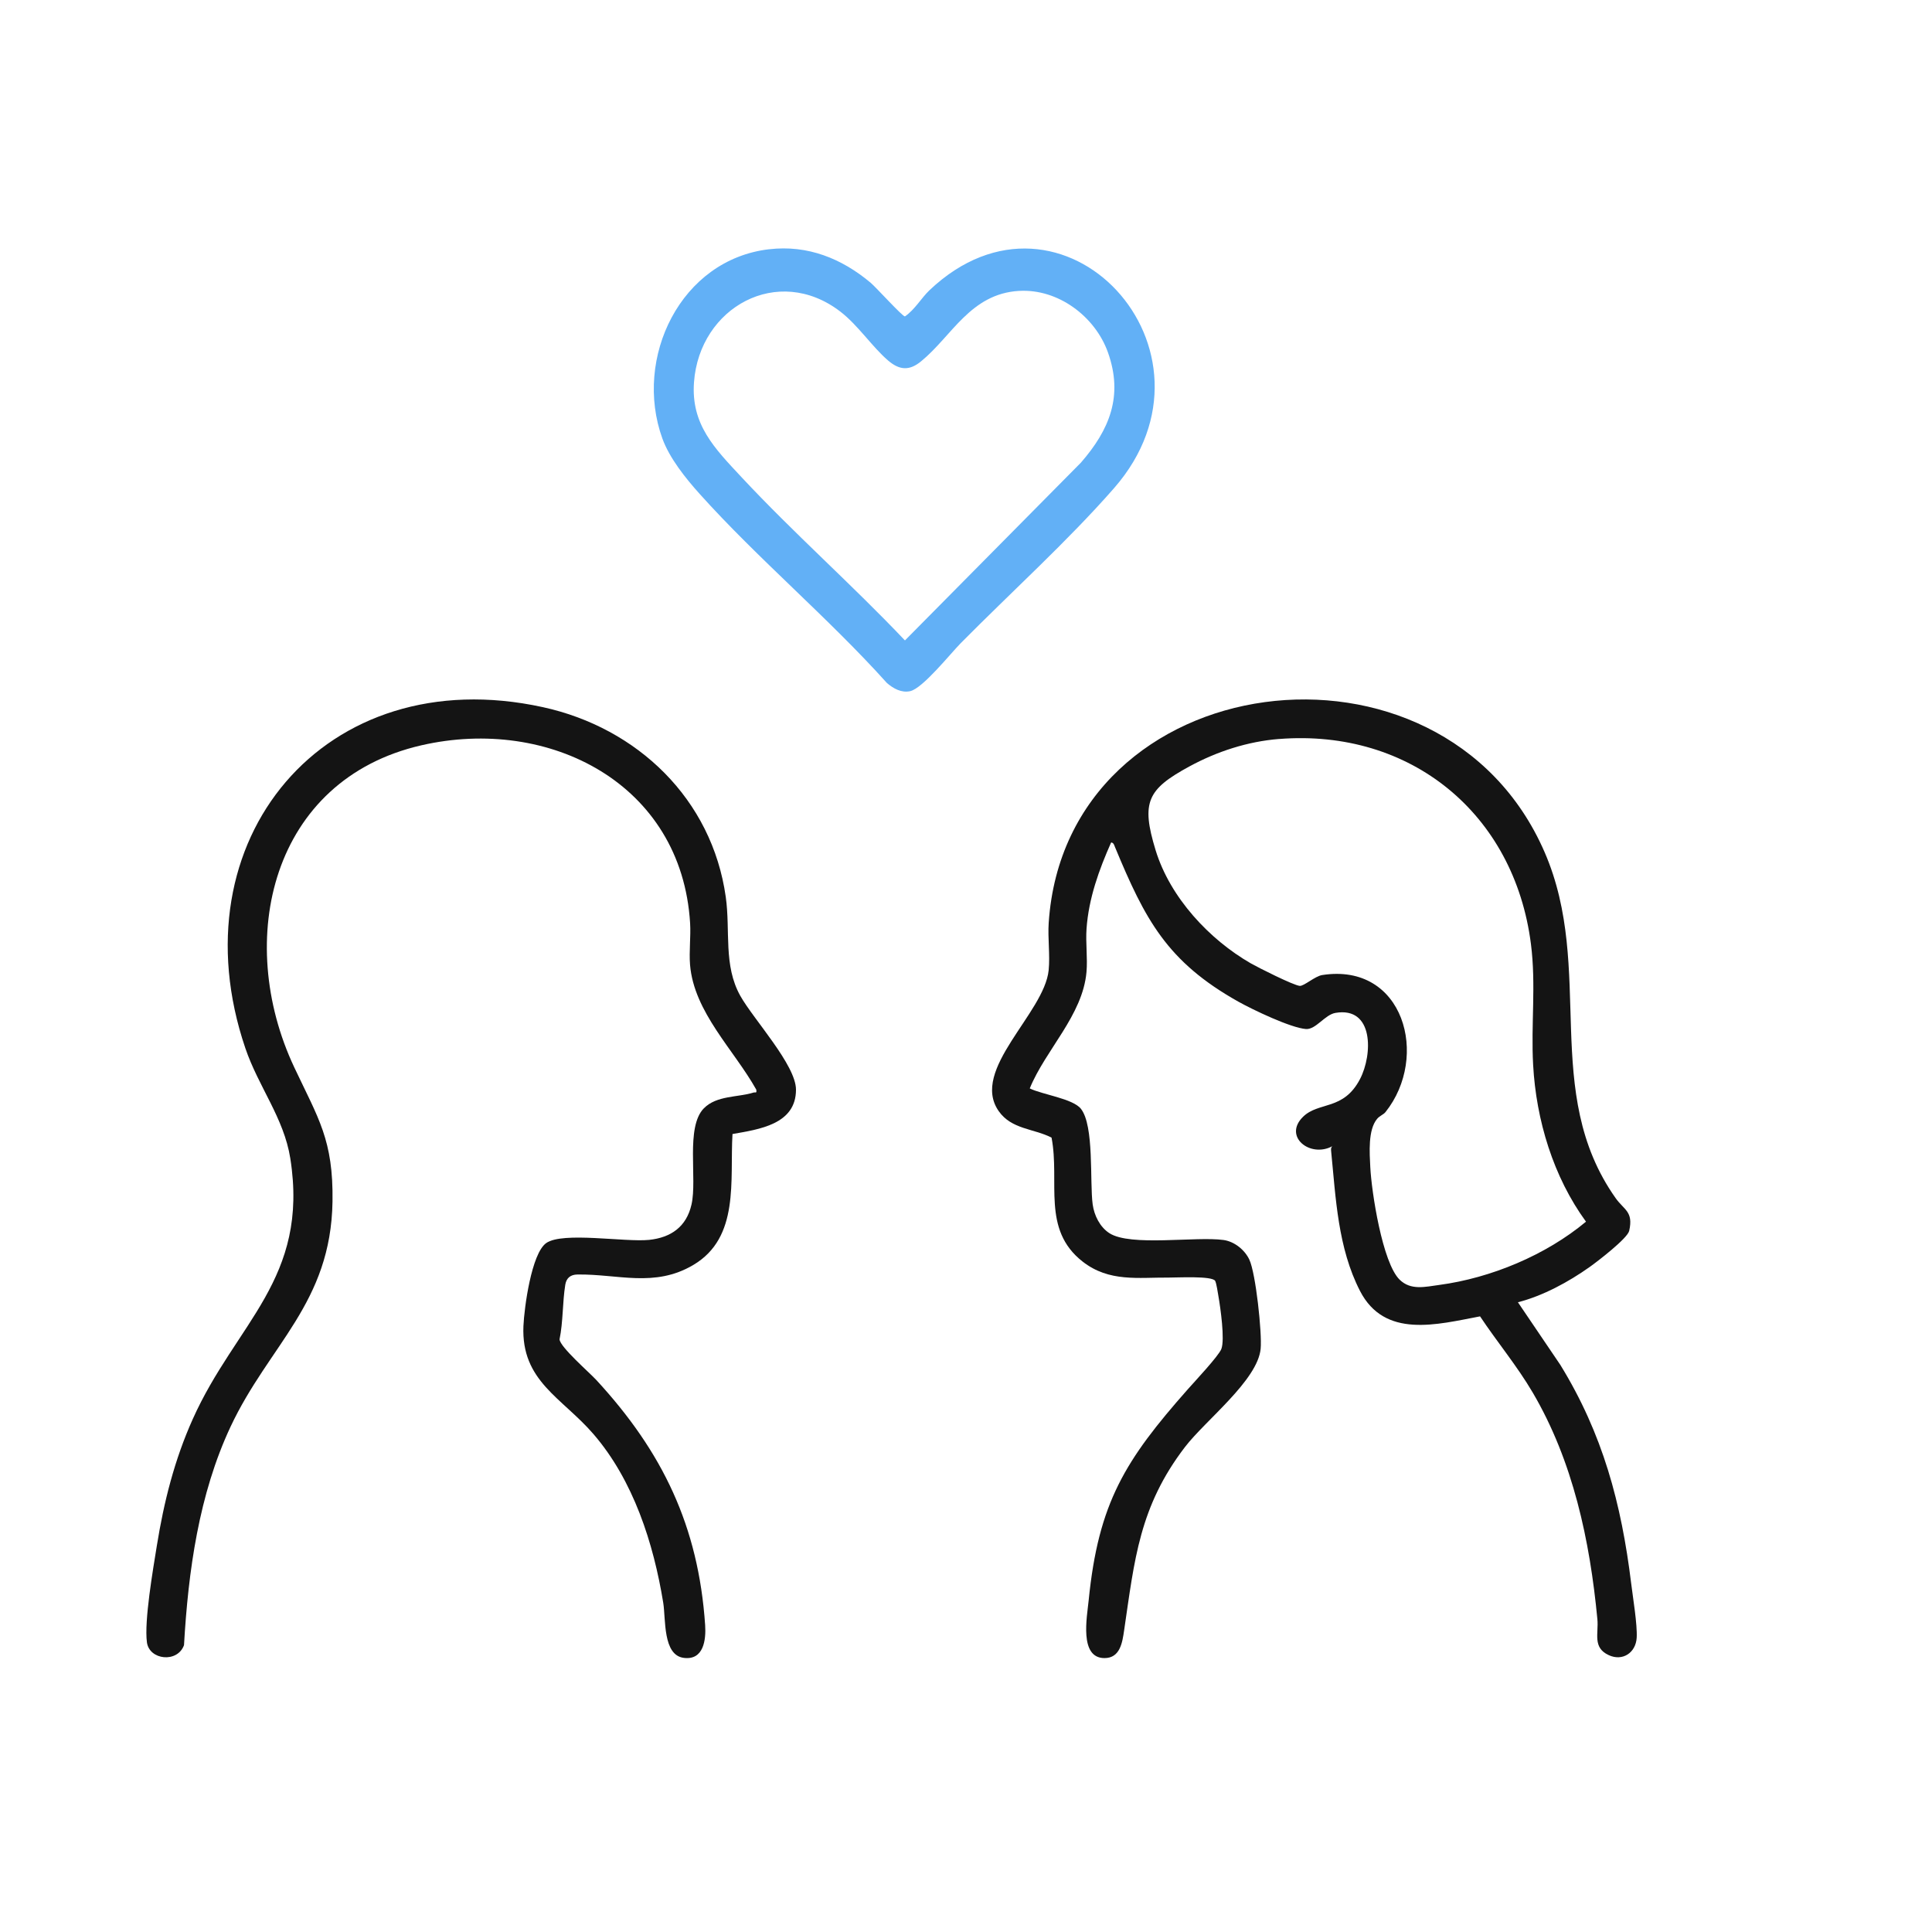 <?xml version="1.0" encoding="UTF-8"?> <svg xmlns="http://www.w3.org/2000/svg" width="66" height="66" viewBox="0 0 66 66" fill="none"><path d="M26.276 8.515C27.589 8.361 28.758 8.83 29.748 9.664C29.925 9.813 30.833 10.817 30.914 10.809C31.246 10.584 31.478 10.176 31.75 9.917C36.287 5.612 42.165 11.979 38.057 16.677C36.482 18.478 34.516 20.255 32.818 21.974C32.47 22.326 31.522 23.517 31.093 23.611C30.793 23.677 30.516 23.52 30.299 23.333C28.296 21.103 25.889 19.087 23.899 16.87C23.422 16.339 22.87 15.652 22.626 14.976C21.636 12.23 23.246 8.867 26.276 8.514L26.276 8.515ZM34.812 9.937C33.15 10.036 32.527 11.475 31.464 12.345C31.057 12.679 30.719 12.643 30.333 12.311C29.788 11.841 29.308 11.105 28.705 10.643C26.575 9.009 23.895 10.497 23.708 13.057C23.601 14.505 24.416 15.318 25.321 16.29C27.114 18.214 29.104 19.968 30.914 21.878L36.926 15.804C37.902 14.682 38.38 13.526 37.848 12.036C37.409 10.809 36.147 9.859 34.812 9.938V9.937Z" fill="#62B0F6"></path><path d="M51.855 44.488L53.303 46.626C54.752 48.982 55.389 51.361 55.724 54.096C55.784 54.59 55.936 55.491 55.912 55.945C55.883 56.457 55.433 56.763 54.957 56.542C54.394 56.282 54.616 55.803 54.569 55.315C54.313 52.626 53.738 49.917 52.359 47.57C51.824 46.659 51.145 45.847 50.561 44.969C49.088 45.248 47.301 45.737 46.459 44.099C45.703 42.628 45.633 40.934 45.474 39.329C45.468 39.265 45.462 39.199 45.519 39.154C44.762 39.568 43.822 38.828 44.515 38.15C45.051 37.626 45.895 37.947 46.46 36.863C46.895 36.029 46.938 34.376 45.62 34.602C45.262 34.662 44.949 35.178 44.613 35.153C44.093 35.114 42.8 34.495 42.309 34.221C39.865 32.852 39.119 31.416 38.09 28.938C38.062 28.872 38.047 28.788 37.958 28.78C37.543 29.713 37.191 30.691 37.118 31.722C37.083 32.205 37.158 32.73 37.116 33.207C36.984 34.69 35.718 35.858 35.178 37.182C35.597 37.391 36.648 37.529 36.925 37.877C37.385 38.456 37.224 40.374 37.327 41.142C37.379 41.519 37.571 41.913 37.895 42.125C38.616 42.593 40.85 42.229 41.798 42.36C42.171 42.412 42.523 42.698 42.679 43.03C42.899 43.496 43.116 45.533 43.066 46.073C42.966 47.152 41.176 48.523 40.48 49.433C38.92 51.471 38.758 53.276 38.402 55.694C38.342 56.102 38.269 56.643 37.731 56.643C36.861 56.643 37.134 55.237 37.19 54.675C37.523 51.33 38.441 49.878 40.576 47.461C40.808 47.199 41.625 46.328 41.722 46.086C41.849 45.767 41.691 44.665 41.623 44.278C41.602 44.155 41.556 43.843 41.513 43.759C41.42 43.578 40.2 43.646 39.926 43.644C38.887 43.636 37.89 43.805 36.986 43.099C35.574 41.997 36.216 40.376 35.922 38.862C35.31 38.549 34.554 38.585 34.115 37.954C33.134 36.542 35.677 34.618 35.824 33.142C35.875 32.63 35.79 32.05 35.825 31.527C36.413 22.696 49.281 21.047 52.771 29.123C54.497 33.119 52.632 37.301 55.189 40.925C55.479 41.338 55.807 41.382 55.655 42.049C55.595 42.307 54.574 43.092 54.304 43.283C53.58 43.796 52.712 44.267 51.855 44.487V44.488ZM43.697 25.244C42.623 25.329 41.57 25.672 40.629 26.184C39.195 26.964 38.976 27.402 39.476 29.04C39.976 30.677 41.33 32.103 42.721 32.905C42.978 33.053 44.188 33.661 44.401 33.679C44.545 33.691 44.92 33.348 45.169 33.309C47.959 32.875 48.839 36.101 47.33 37.991C47.262 38.077 47.132 38.116 47.044 38.222C46.728 38.598 46.787 39.385 46.811 39.869C46.853 40.713 47.224 43.138 47.813 43.715C48.198 44.091 48.686 43.959 49.163 43.896C50.935 43.659 52.809 42.877 54.18 41.734C53.065 40.208 52.477 38.266 52.374 36.376C52.297 34.982 52.478 33.654 52.299 32.248C51.731 27.799 48.193 24.892 43.699 25.245L43.697 25.244Z" fill="#141414"></path><path d="M24.046 37.861C24.482 37.417 25.211 37.491 25.74 37.324C25.811 37.301 25.855 37.367 25.836 37.225C25.079 35.869 23.706 34.579 23.573 32.958C23.536 32.498 23.603 31.997 23.575 31.535C23.285 26.772 18.764 24.458 14.393 25.461C9.277 26.635 7.996 32.095 10.052 36.461C10.877 38.213 11.39 38.94 11.359 41.042C11.307 44.521 9.189 45.938 7.875 48.741C6.793 51.05 6.431 53.671 6.286 56.201C6.061 56.82 5.1 56.71 5.019 56.104C4.922 55.377 5.228 53.61 5.356 52.815C5.598 51.31 5.959 49.873 6.583 48.482C8.056 45.19 10.568 43.696 9.917 39.571C9.699 38.191 8.83 37.129 8.381 35.806C5.97 28.714 11.091 22.529 18.543 24.157C21.779 24.863 24.323 27.299 24.793 30.64C24.957 31.802 24.705 32.975 25.291 34.021C25.741 34.824 27.192 36.383 27.192 37.225C27.192 38.413 25.928 38.58 25.023 38.74C24.929 40.317 25.279 42.272 23.681 43.215C22.359 43.996 21.111 43.519 19.726 43.539C19.492 43.542 19.349 43.656 19.311 43.887C19.214 44.485 19.239 45.153 19.115 45.754C19.131 46.016 20.134 46.885 20.374 47.146C22.627 49.59 23.86 52.131 24.089 55.519C24.122 56.016 24.04 56.72 23.363 56.636C22.636 56.547 22.748 55.312 22.657 54.752C22.326 52.718 21.637 50.571 20.274 48.991C19.196 47.741 17.802 47.183 17.881 45.302C17.908 44.68 18.154 42.818 18.662 42.463C19.227 42.069 21.356 42.441 22.175 42.356C22.924 42.277 23.449 41.907 23.622 41.152C23.826 40.264 23.412 38.506 24.046 37.86V37.861Z" fill="#141414"></path></svg> 